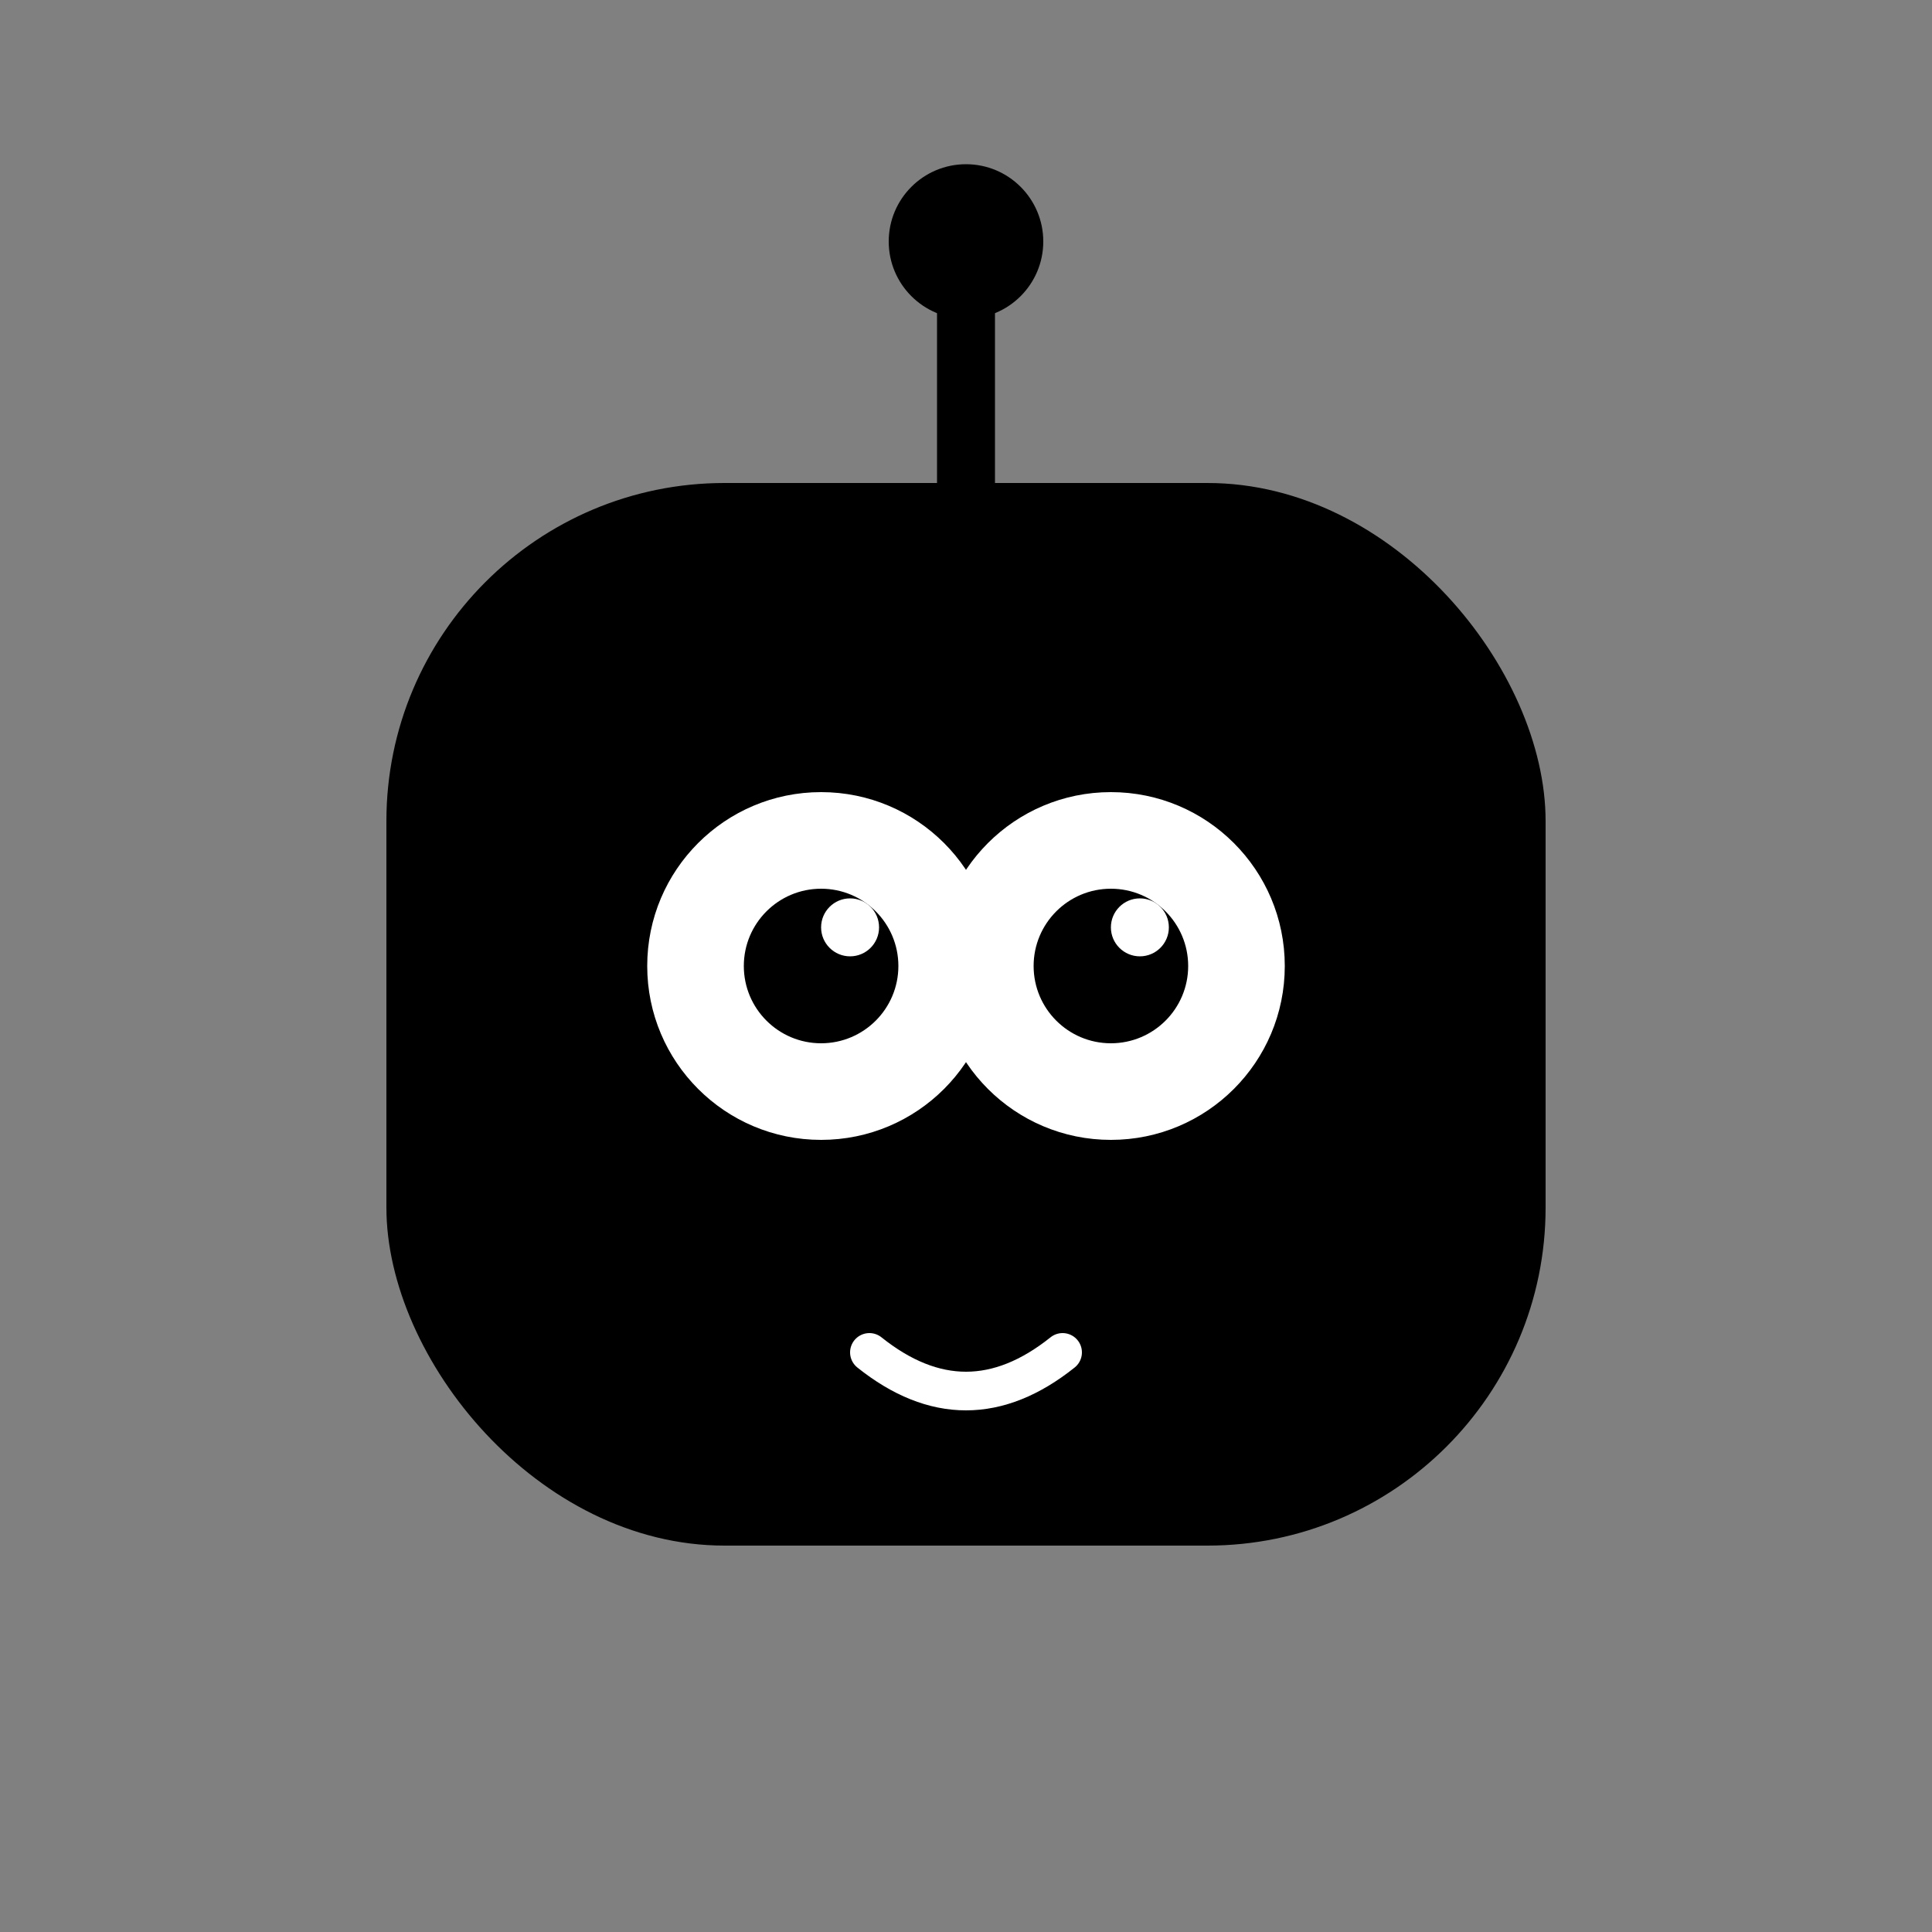 <svg width="200" height="200" viewBox="0 0 200 200" fill="none" xmlns="http://www.w3.org/2000/svg">
  <rect x="0" y="0" width="200" height="200" fill="#808080" stroke="none"/>
  <path d="M100 50V30" stroke="hsl(263, 85%, 60%)" stroke-width="6" stroke-linecap="round"/>
  <circle cx="100" cy="25" r="8" fill="hsl(0, 84.2%, 60.2%)" />

  <rect x="40" y="50" width="120" height="110" rx="35" fill="hsl(263, 85%, 60%)" />
  
  <rect x="55" y="70" width="90" height="60" rx="20" fill="hsl(222.2, 84%, 4.9%)" fill-opacity="0.25" />

  <circle cx="85" cy="100" r="18" fill="white"/>
  <circle cx="115" cy="100" r="18" fill="white"/>
  
  <circle cx="85" cy="100" r="8" fill="hsl(222.2, 84%, 4.9%)"/>
  <circle cx="115" cy="100" r="8" fill="hsl(222.2, 84%, 4.9%)"/>
  
  <circle cx="88" cy="96" r="3" fill="white"/>
  <circle cx="118" cy="96" r="3" fill="white"/>

  <path d="M90 140 Q100 148 110 140" stroke="white" stroke-width="4" stroke-linecap="round"/>
</svg>